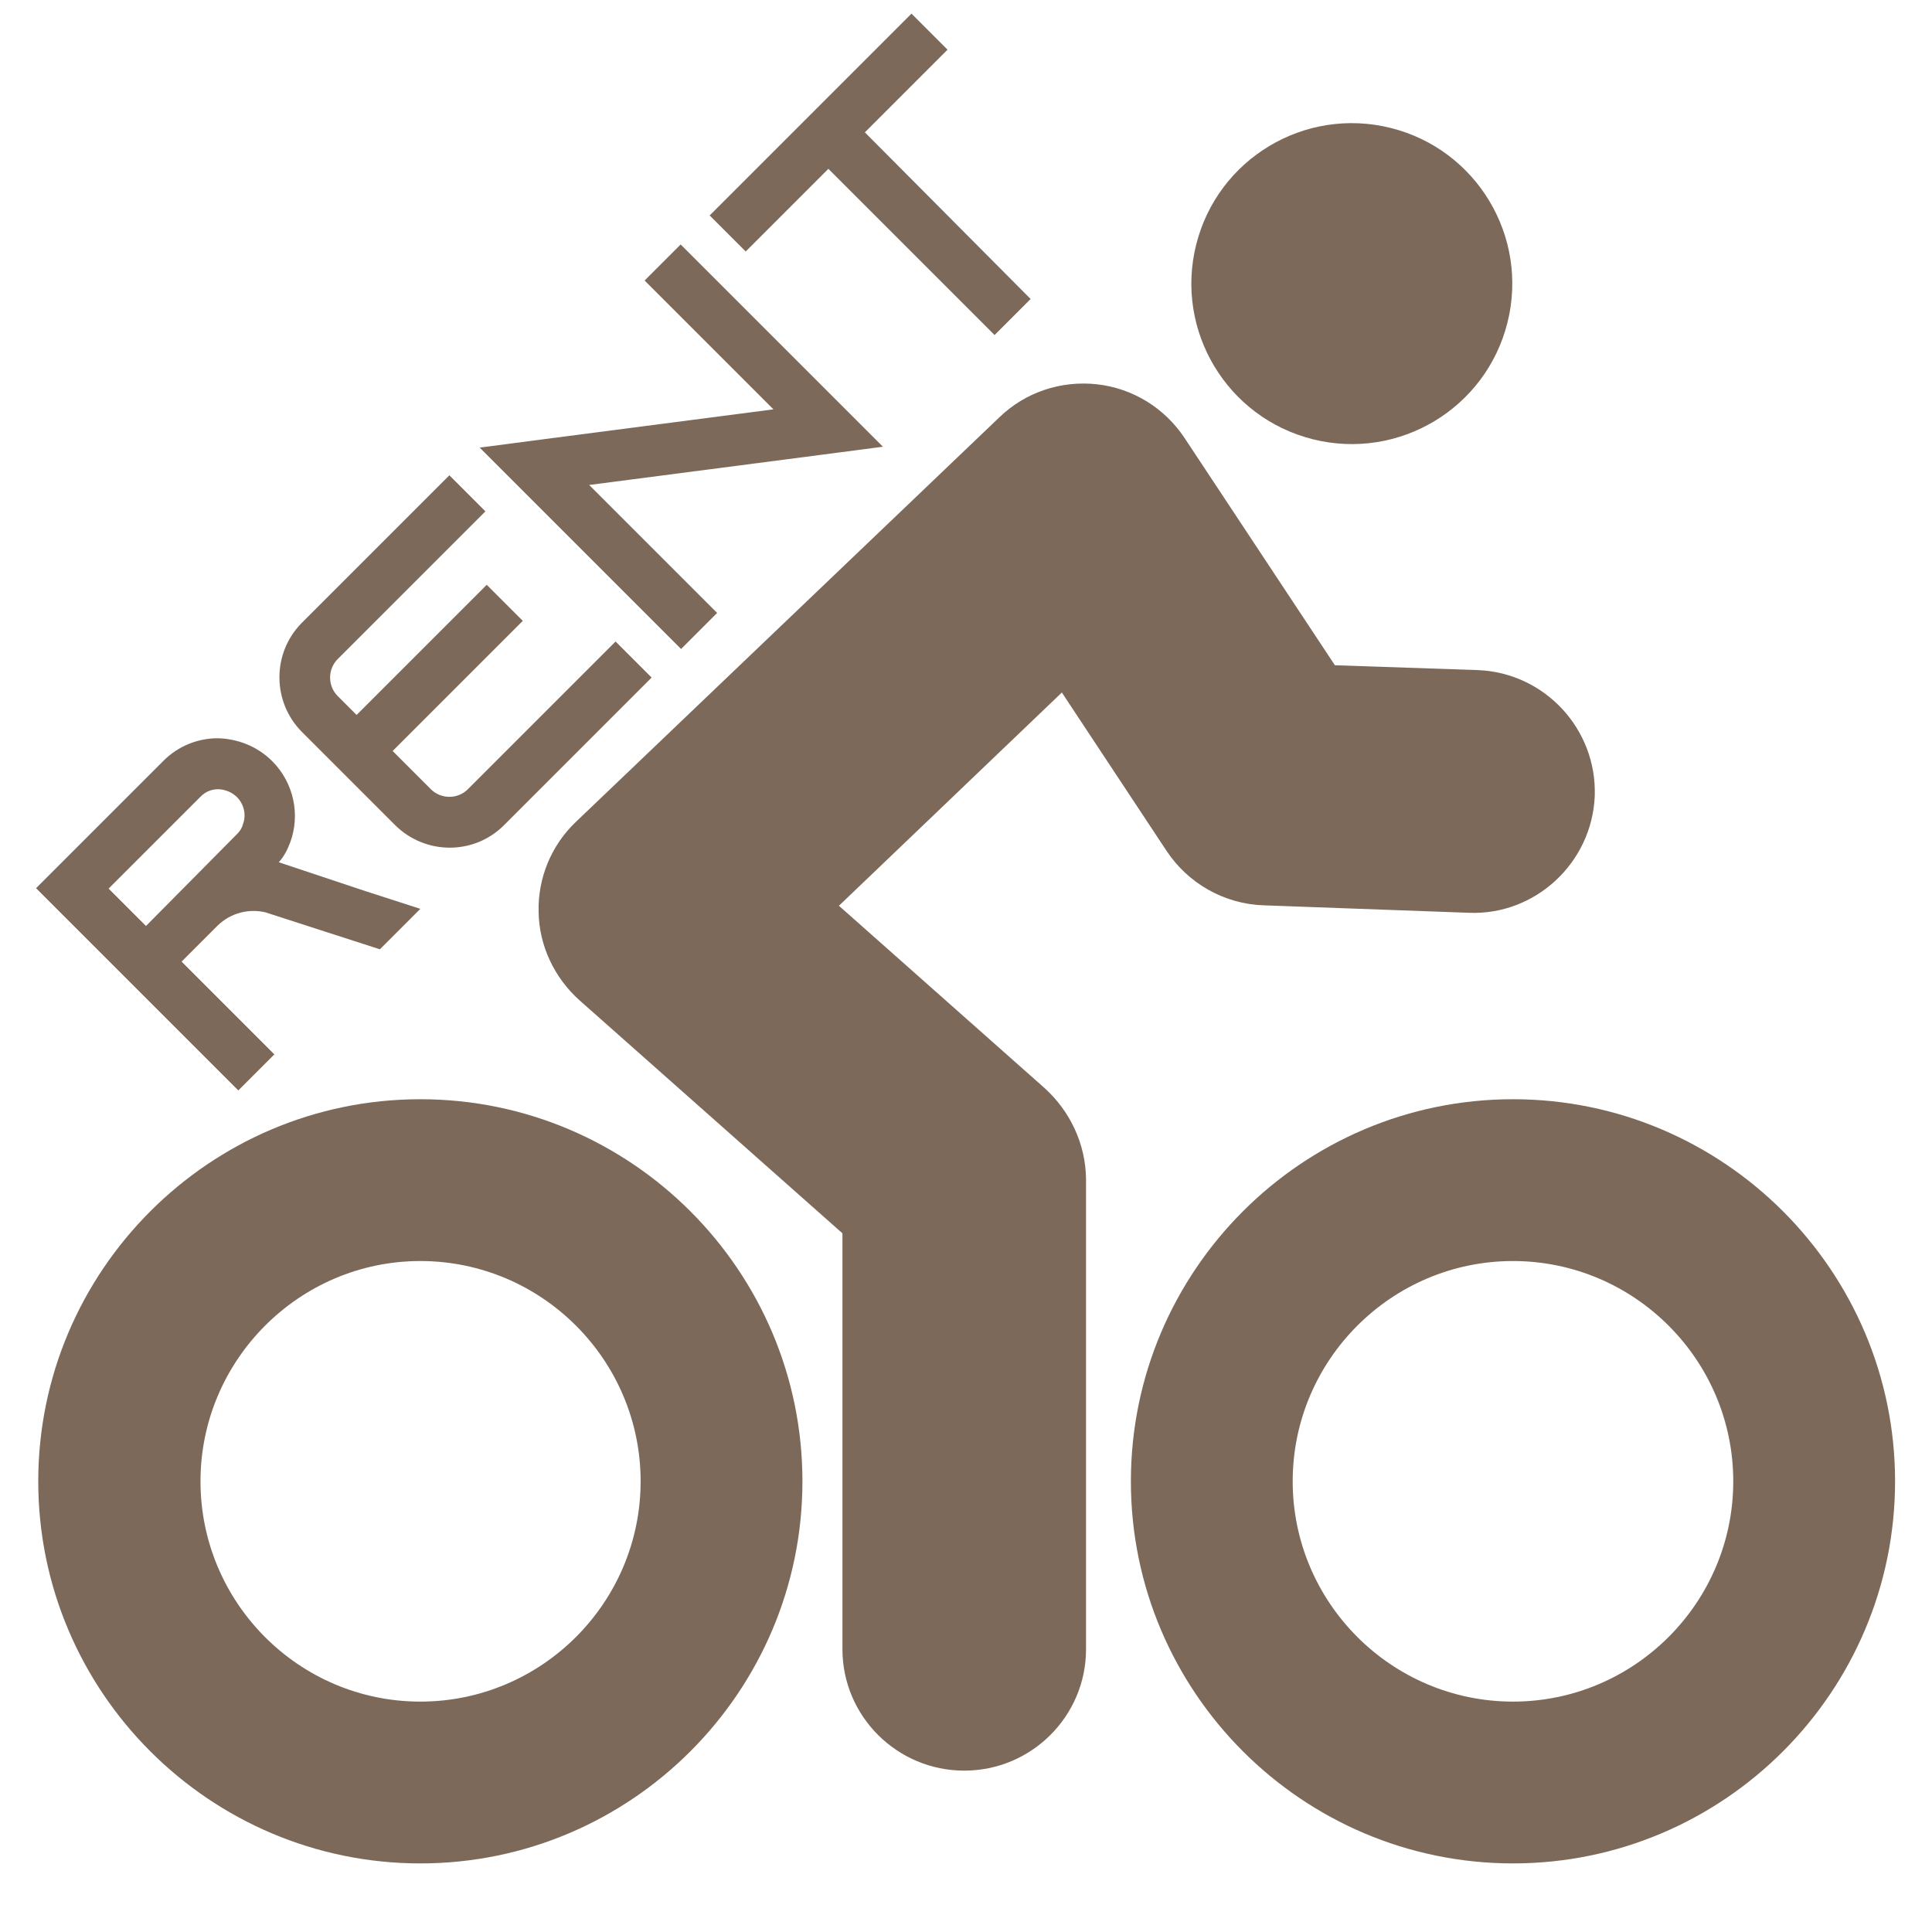 <?xml version="1.0" encoding="utf-8"?>
<!-- Generator: Adobe Illustrator 22.1.0, SVG Export Plug-In . SVG Version: 6.00 Build 0)  -->
<svg version="1.1" id="Capa_1" xmlns="http://www.w3.org/2000/svg" xmlns:xlink="http://www.w3.org/1999/xlink" x="0px" y="0px"
	 viewBox="0 0 439.4 439.4" style="enable-background:new 0 0 439.4 439.4;" xml:space="preserve">
<style type="text/css">
	.st0{fill:#7D695A;}
</style>
<g>
	<g>
		<path class="st0" d="M95.6,250c-47.9,0-86.9,39-86.9,86.9s39,86.9,86.9,86.9c47.9,0,86.9-39,86.9-86.9S143.5,250,95.6,250z
			 M95.6,387c-27.6,0-50-22.5-50-50.1c0-27.6,22.5-50.1,50-50.1c27.6,0,50.1,22.5,50.1,50.1S123.2,387,95.6,387z"/>
		<path class="st0" d="M344.1,250c-47.9,0-86.9,39-86.9,86.9s39,86.9,86.9,86.9c47.9,0,86.9-39,86.9-86.9S392,250,344.1,250z
			 M344.1,387c-27.6,0-50.1-22.5-50.1-50.1c0-27.6,22.5-50.1,50.1-50.1c27.6,0,50.1,22.5,50.1,50.1S371.7,387,344.1,387z"/>
		<path class="st0" d="M237.5,247.4l-46.7-41.4l50.7-48.5l23.8,36c4.9,7.4,13.1,12.1,22.1,12.4l46.7,1.7c15.1,0.6,28-11.4,28.6-26.6
			c0.5-15.2-11.4-28-26.6-28.6l-32.5-1.1l-34.2-51.7c-4.5-6.8-11.8-11.3-19.9-12.2c-8.2-0.9-16.3,1.8-22.2,7.5l-96.3,92
			c-5.6,5.3-8.7,12.8-8.5,20.5c0.1,7.7,3.6,15,9.3,20.1l59.8,53v94.6c0,15.2,12.4,27.6,27.7,27.6c15.3,0,27.7-12.4,27.7-27.6v-107
			C246.9,260.2,243.4,252.7,237.5,247.4z"/>
		
			<ellipse transform="matrix(0.242 -0.97 0.97 0.242 170.443 347.267)" class="st0" cx="307.6" cy="64.5" rx="36.5" ry="36.5"/>
	</g>
</g>
<g>
	<path class="st0" d="M83.2,202.7l12.4,4l-9.2,9.2l-12.4-4l-13-4.2l-0.6-0.2c-3.8-0.9-7.9,0.1-10.9,3l-8.2,8.2l21.1,21.1l-8.2,8.2
		l-46-46l29-29c3.4-3.4,7.9-5.1,12.3-5.1c4.5,0.1,9,1.8,12.4,5.2c5,5,6.4,12.3,4.1,18.5c-0.6,1.6-1.4,3.2-2.6,4.5L83.2,202.7z
		 M53.9,189.7c0.6-0.6,1.1-1.3,1.3-2.1c0.9-2.2,0.3-4.7-1.3-6.3c-1.5-1.5-3.4-1.8-4.3-1.8c-1.1,0-2.7,0.3-4.1,1.8l-20.8,20.8
		l8.5,8.5L53.9,189.7z"/>
	<path class="st0" d="M76.8,158.3l4.3,4.3l29.6-29.6l8.2,8.2l-29.6,29.6l8.7,8.7c2.3,2.3,6.1,2.3,8.4,0l33.6-33.6l8.2,8.2
		l-33.6,33.6c-6.8,6.8-17.9,6.8-24.8-0.1l-21.1-21.1c-6.8-6.8-6.9-17.9-0.1-24.8l33.6-33.6l8.2,8.2l-33.6,33.6
		C74.5,152.2,74.5,156,76.8,158.3z"/>
	<path class="st0" d="M154.8,55.6l46,46l-14.5,1.9l-52.3,6.8l29.1,29.1l-8.2,8.2l-45.8-45.8l14.5-1.9l52.3-6.8l-29.3-29.3
		L154.8,55.6z"/>
	<path class="st0" d="M207.3,3.1l8.2,8.2l-18.8,18.8L234.4,68l-8.2,8.2l-37.8-37.8l-18.8,18.8l-8.2-8.2L207.3,3.1z"/>
</g>
</svg>
